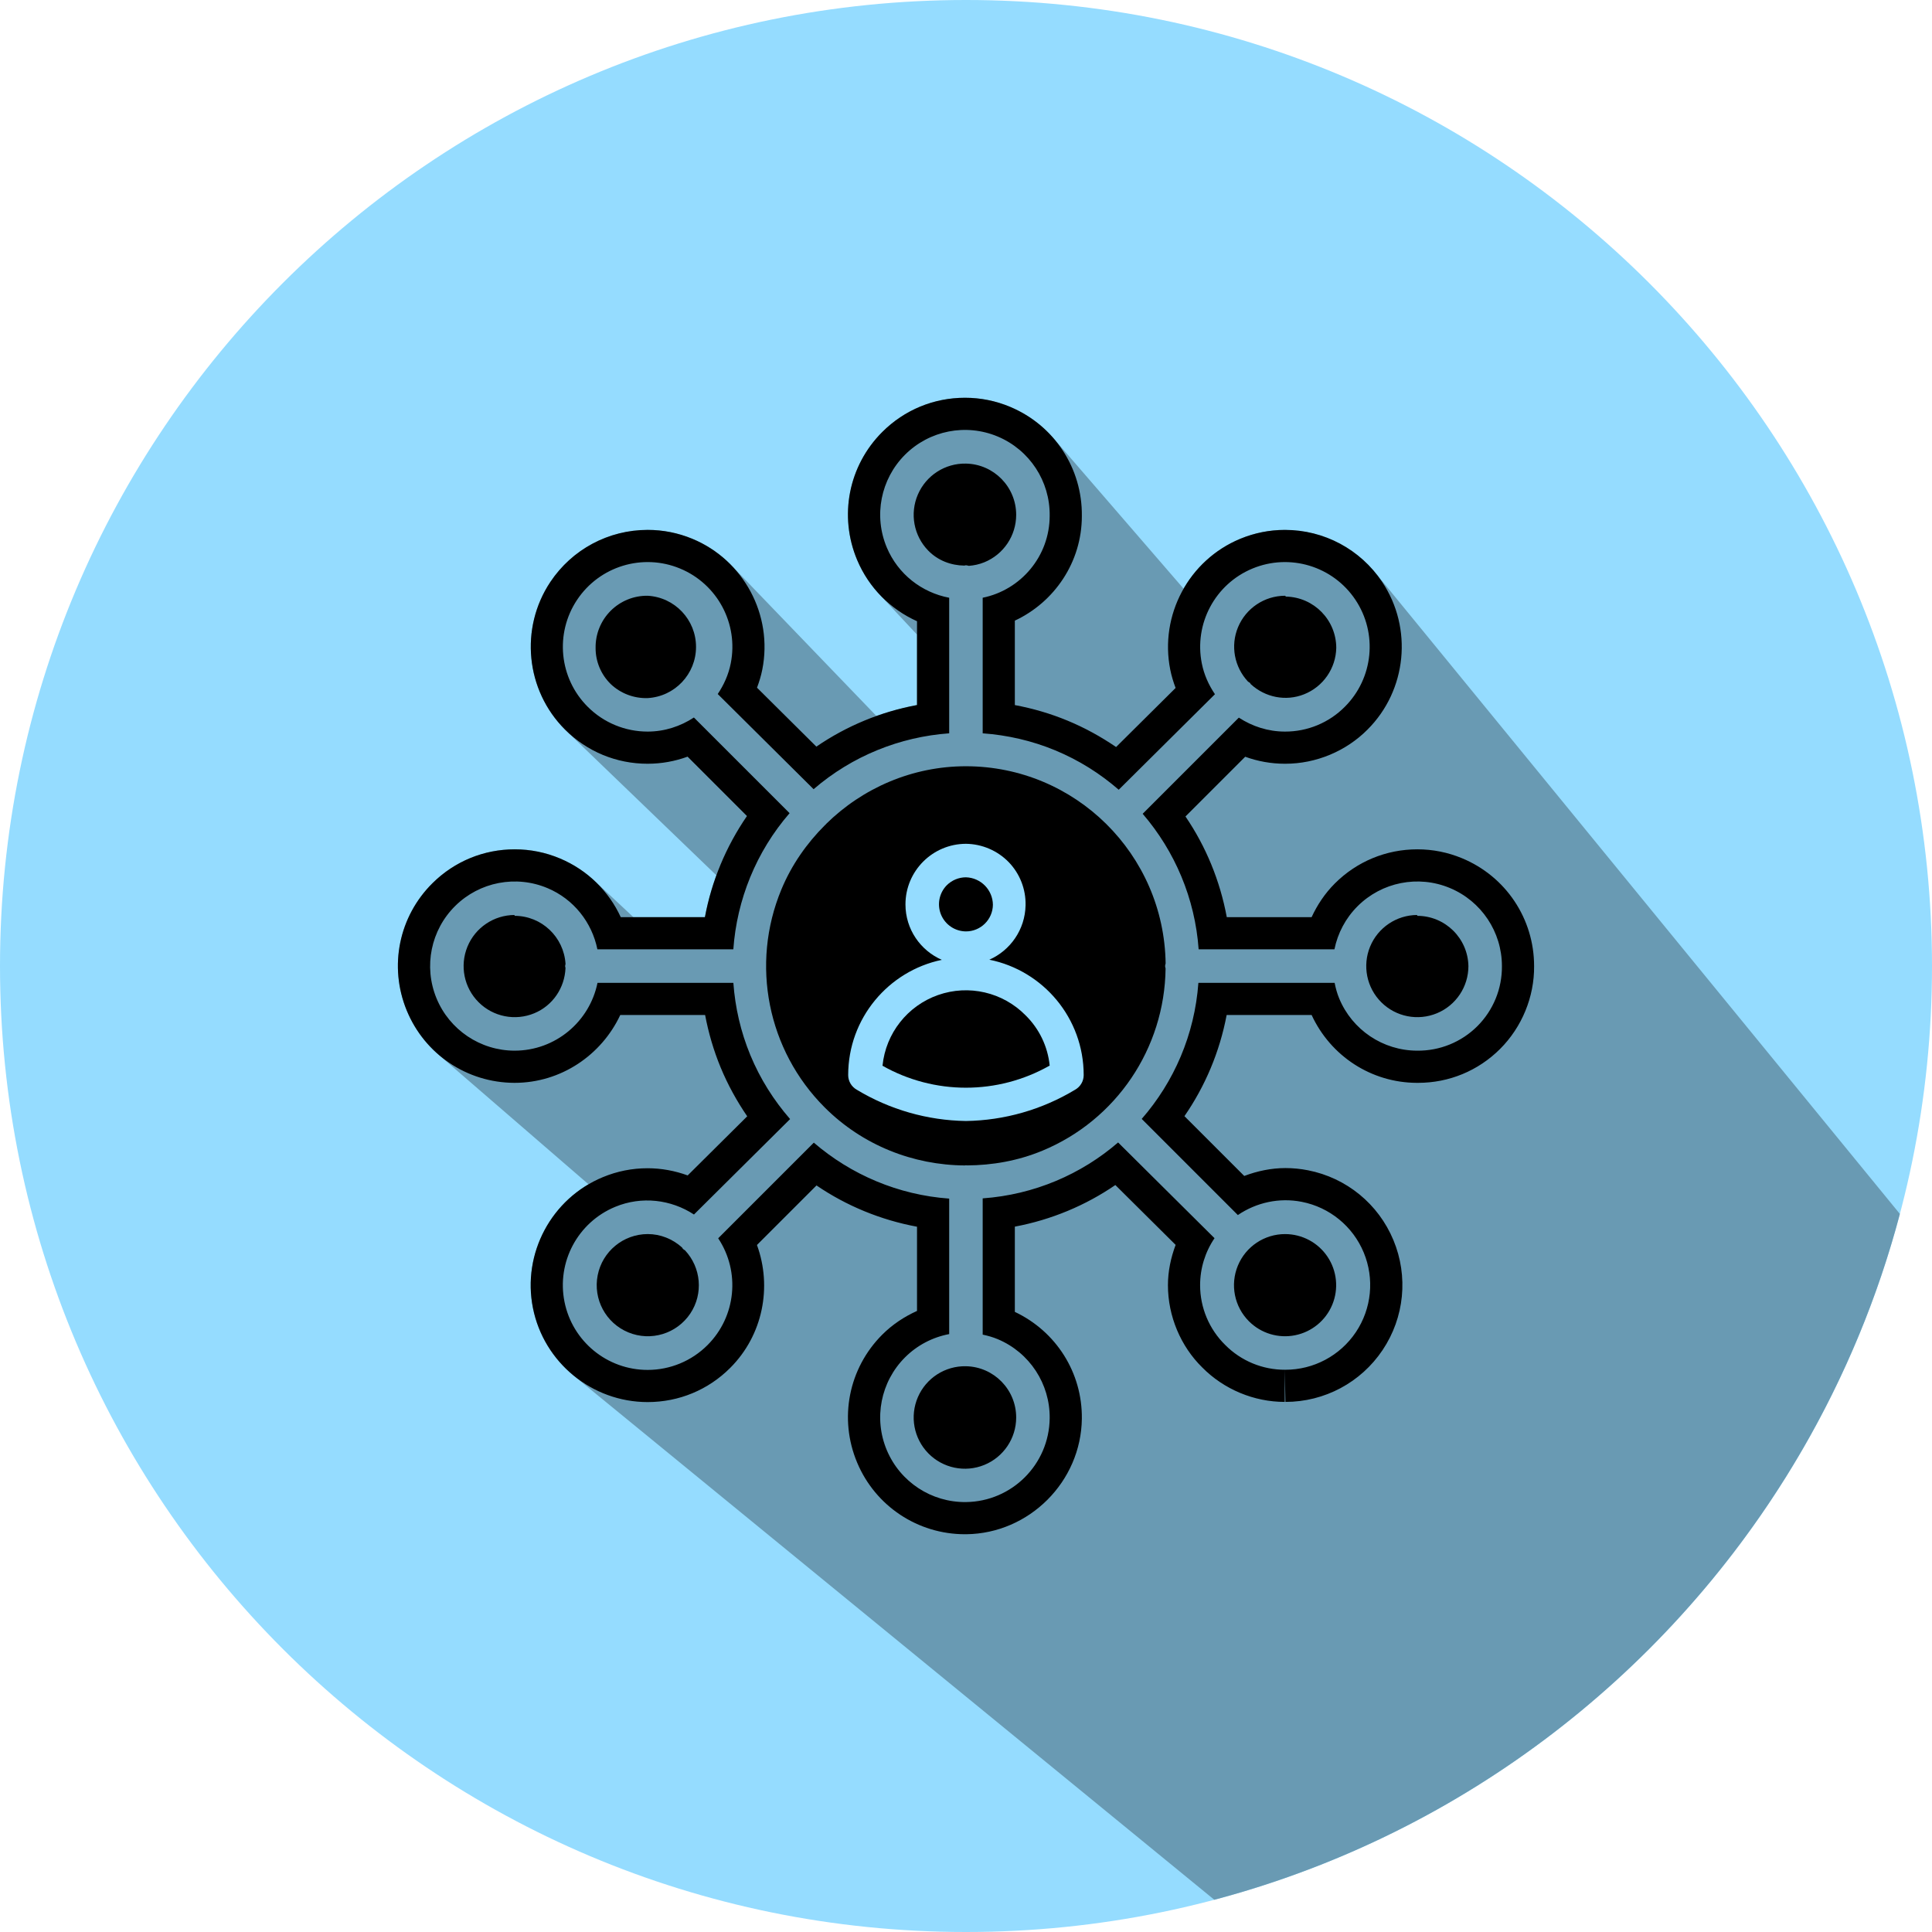 <?xml version="1.0" encoding="UTF-8"?><svg xmlns="http://www.w3.org/2000/svg" xmlns:xlink="http://www.w3.org/1999/xlink" height="850.0" preserveAspectRatio="xMidYMid meet" version="1.0" viewBox="0.0 0.0 850.0 850.0" width="850.0" zoomAndPan="magnify"><defs><clipPath id="a"><path d="M 175 175 L 836 175 L 836 836 L 175 836 Z M 175 175"/></clipPath><clipPath id="b"><path d="M 850 425 C 850 659.723 659.723 850 425 850 C 190.277 850 0 659.723 0 425 C 0 190.277 190.277 0 425 0 C 659.723 0 850 190.277 850 425"/></clipPath></defs><g><g id="change1_1"><path d="M 850 425 C 850 659.723 659.723 850 425 850 C 190.277 850 0 659.723 0 425 C 0 190.277 190.277 0 425 0 C 659.723 0 850 190.277 850 425" fill="#95dcff"/></g><g clip-path="url(#a)"><g clip-path="url(#b)" id="change2_1"><path d="M 534.25 835.828 L 252.367 605.199 L 252.344 605.18 C 251.727 604.672 251.121 604.148 250.527 603.613 C 250.344 603.453 250.172 603.281 249.992 603.117 C 249.578 602.734 249.172 602.352 248.773 601.961 L 248.531 601.727 C 248.32 601.52 248.121 601.301 247.914 601.09 C 247.746 600.914 247.578 600.746 247.414 600.57 C 247.051 600.184 246.695 599.789 246.344 599.391 C 246.246 599.281 246.145 599.176 246.051 599.062 C 245.605 598.551 245.172 598.031 244.746 597.504 C 244.637 597.359 244.527 597.219 244.418 597.074 C 244.109 596.684 243.801 596.285 243.504 595.883 C 243.359 595.684 243.215 595.48 243.07 595.281 C 242.816 594.926 242.566 594.566 242.316 594.203 C 242.172 593.984 242.023 593.77 241.883 593.547 C 241.645 593.188 241.414 592.824 241.188 592.461 C 241.047 592.238 240.91 592.016 240.777 591.789 C 240.543 591.402 240.316 591.008 240.094 590.609 C 239.98 590.406 239.859 590.207 239.75 590.004 C 239.465 589.48 239.188 588.953 238.922 588.422 L 238.793 588.176 C 238.488 587.559 238.195 586.934 237.914 586.305 C 237.832 586.117 237.758 585.926 237.676 585.738 C 237.48 585.289 237.289 584.84 237.109 584.387 C 237.016 584.145 236.926 583.902 236.832 583.66 C 236.676 583.246 236.52 582.832 236.375 582.41 C 236.285 582.156 236.195 581.902 236.113 581.645 C 235.973 581.227 235.84 580.805 235.711 580.379 C 235.633 580.125 235.555 579.871 235.48 579.613 C 235.348 579.152 235.227 578.691 235.105 578.223 C 235.051 578.004 234.988 577.785 234.934 577.562 C 234.766 576.875 234.609 576.184 234.473 575.48 C 234.336 574.797 234.215 574.113 234.109 573.43 C 234.074 573.219 234.047 573.004 234.016 572.793 C 233.945 572.312 233.883 571.828 233.824 571.348 C 233.801 571.113 233.773 570.879 233.746 570.645 C 233.699 570.152 233.656 569.66 233.621 569.168 C 233.605 568.973 233.59 568.773 233.574 568.578 C 233.535 567.898 233.504 567.219 233.488 566.543 C 233.488 566.449 233.488 566.355 233.488 566.262 C 233.48 565.676 233.48 565.09 233.488 564.508 C 233.496 564.285 233.504 564.066 233.512 563.848 C 233.523 563.379 233.547 562.91 233.574 562.441 C 233.586 562.215 233.602 561.988 233.617 561.762 C 233.652 561.258 233.699 560.754 233.75 560.25 C 233.766 560.082 233.781 559.91 233.801 559.742 C 233.875 559.078 233.961 558.418 234.062 557.758 C 234.086 557.613 234.109 557.473 234.133 557.328 C 234.219 556.809 234.309 556.293 234.406 555.777 C 234.449 555.559 234.492 555.34 234.539 555.121 C 234.633 554.672 234.73 554.219 234.836 553.77 C 234.887 553.555 234.938 553.34 234.988 553.125 C 235.117 552.609 235.254 552.102 235.398 551.594 C 235.434 551.461 235.469 551.324 235.508 551.191 C 235.691 550.559 235.887 549.93 236.094 549.301 C 236.148 549.137 236.211 548.973 236.266 548.809 C 236.426 548.34 236.59 547.875 236.766 547.414 C 236.844 547.203 236.926 546.996 237.004 546.785 C 237.172 546.355 237.348 545.93 237.527 545.504 C 237.609 545.309 237.691 545.109 237.773 544.914 C 238.008 544.383 238.246 543.855 238.496 543.336 L 238.602 543.109 C 238.887 542.516 239.188 541.926 239.496 541.344 C 239.586 541.176 239.68 541.008 239.77 540.84 C 240 540.422 240.23 540.004 240.469 539.594 C 240.586 539.398 240.699 539.203 240.816 539.008 C 241.055 538.605 241.301 538.211 241.551 537.816 C 241.66 537.645 241.77 537.473 241.879 537.301 C 242.238 536.746 242.609 536.199 242.992 535.66 L 243.02 535.621 C 243.391 535.098 243.777 534.578 244.172 534.062 C 244.297 533.898 244.426 533.738 244.555 533.578 C 244.844 533.211 245.137 532.848 245.434 532.488 C 245.578 532.312 245.727 532.141 245.871 531.969 C 246.188 531.602 246.504 531.238 246.828 530.883 C 246.953 530.742 247.078 530.602 247.207 530.461 C 247.656 529.977 248.113 529.492 248.586 529.023 L 248.805 528.812 C 249.207 528.414 249.617 528.02 250.031 527.633 C 250.191 527.488 250.352 527.344 250.512 527.199 C 250.859 526.887 251.211 526.578 251.566 526.273 C 251.738 526.129 251.91 525.98 252.082 525.836 C 252.191 525.746 252.297 525.648 252.41 525.559 C 252.641 525.371 252.879 525.191 253.113 525.008 C 253.324 524.84 253.535 524.668 253.754 524.504 C 254.133 524.215 254.516 523.938 254.902 523.66 C 255.086 523.523 255.266 523.391 255.453 523.258 C 256.57 522.477 257.727 521.73 258.914 521.035 L 192.867 463.941 L 192.625 463.719 C 192.02 463.188 191.426 462.645 190.848 462.09 L 190.625 461.879 C 190.004 461.273 189.398 460.645 188.805 460.004 C 188.672 459.859 188.539 459.719 188.406 459.57 C 187.816 458.922 187.238 458.258 186.684 457.574 L 186.555 457.414 C 186.031 456.766 185.523 456.102 185.031 455.426 C 184.922 455.273 184.809 455.121 184.699 454.969 C 184.191 454.258 183.699 453.535 183.227 452.797 C 183.141 452.656 183.055 452.52 182.969 452.383 C 182.543 451.699 182.129 451.008 181.73 450.301 C 181.664 450.18 181.594 450.059 181.523 449.938 C 181.094 449.16 180.688 448.367 180.297 447.562 C 180.211 447.387 180.125 447.203 180.039 447.023 C 179.648 446.195 179.27 445.355 178.918 444.504 C 170.996 425.164 175.48 403.176 190.348 388.496 C 190.941 387.906 191.551 387.336 192.168 386.781 C 192.379 386.594 192.594 386.418 192.805 386.234 C 193.199 385.891 193.594 385.543 193.996 385.211 L 194.062 385.16 C 194.219 385.035 194.379 384.914 194.535 384.789 C 194.996 384.422 195.465 384.059 195.938 383.707 C 196.172 383.531 196.41 383.367 196.645 383.199 C 197.051 382.91 197.461 382.621 197.875 382.344 C 198.137 382.164 198.398 381.996 198.664 381.824 C 199.066 381.566 199.465 381.312 199.871 381.066 C 200.148 380.902 200.422 380.738 200.699 380.578 C 201.105 380.34 201.52 380.109 201.934 379.883 C 202.211 379.73 202.488 379.582 202.77 379.438 C 203.203 379.211 203.641 378.996 204.078 378.781 C 204.344 378.652 204.609 378.52 204.879 378.395 C 205.379 378.164 205.883 377.945 206.391 377.73 C 206.602 377.641 206.812 377.547 207.023 377.461 C 207.746 377.164 208.477 376.883 209.211 376.621 C 209.332 376.578 209.457 376.543 209.578 376.5 C 210.195 376.285 210.812 376.082 211.438 375.895 C 211.699 375.812 211.965 375.742 212.227 375.664 C 212.719 375.527 213.207 375.391 213.699 375.262 C 214 375.188 214.305 375.117 214.605 375.047 C 215.07 374.938 215.535 374.832 216.008 374.734 C 216.32 374.672 216.637 374.609 216.949 374.551 C 217.418 374.465 217.887 374.383 218.355 374.309 C 218.672 374.262 218.984 374.211 219.305 374.168 C 219.785 374.102 220.273 374.043 220.758 373.988 C 221.062 373.957 221.367 373.922 221.672 373.895 C 222.203 373.844 222.738 373.809 223.277 373.777 C 223.535 373.762 223.797 373.738 224.055 373.727 C 224.852 373.688 225.652 373.668 226.457 373.668 C 233.371 373.668 240.109 375.035 246.48 377.734 C 247.215 378.047 247.938 378.375 248.648 378.715 C 248.887 378.828 249.113 378.949 249.348 379.066 C 249.82 379.301 250.293 379.535 250.754 379.781 C 251.031 379.93 251.301 380.09 251.574 380.242 C 251.984 380.473 252.395 380.699 252.797 380.938 C 253.082 381.109 253.363 381.289 253.645 381.465 C 254.023 381.699 254.402 381.934 254.773 382.18 C 255.059 382.367 255.34 382.562 255.617 382.754 C 255.977 383 256.332 383.246 256.684 383.5 C 256.965 383.703 257.234 383.91 257.512 384.121 C 257.852 384.379 258.191 384.637 258.523 384.902 C 258.797 385.117 259.062 385.34 259.328 385.559 C 259.652 385.828 259.973 386.102 260.289 386.379 C 260.555 386.605 260.812 386.84 261.07 387.074 C 261.238 387.227 261.41 387.371 261.574 387.527 L 278.676 403.512 L 310.129 403.512 C 310.387 402.117 310.684 400.73 310.992 399.348 C 311.062 399.039 311.133 398.738 311.203 398.434 C 311.52 397.078 311.855 395.73 312.219 394.391 C 312.277 394.184 312.34 393.977 312.398 393.766 C 312.734 392.551 313.098 391.336 313.477 390.129 C 313.555 389.879 313.629 389.625 313.711 389.371 C 314.137 388.055 314.586 386.742 315.055 385.438 C 315.098 385.328 315.129 385.215 315.172 385.102 L 249.285 321.672 C 249.043 321.438 248.801 321.199 248.562 320.961 C 231.27 303.691 228.566 276.379 242.137 256.027 C 242.801 255.031 243.508 254.066 244.234 253.125 C 244.469 252.824 244.715 252.535 244.953 252.238 C 245.465 251.605 245.98 250.984 246.52 250.379 C 246.809 250.055 247.105 249.734 247.402 249.418 C 247.926 248.859 248.461 248.312 249.004 247.781 C 249.312 247.48 249.621 247.18 249.938 246.887 C 250.531 246.332 251.145 245.797 251.766 245.273 C 251.977 245.098 252.172 244.902 252.383 244.727 C 252.477 244.652 252.57 244.582 252.664 244.508 C 252.836 244.371 253.012 244.238 253.188 244.102 C 253.777 243.637 254.379 243.188 254.988 242.75 C 255.176 242.613 255.363 242.477 255.551 242.344 C 256.309 241.816 257.078 241.309 257.863 240.82 C 257.992 240.742 258.125 240.668 258.254 240.59 C 258.93 240.18 259.617 239.785 260.312 239.406 C 260.531 239.285 260.754 239.168 260.977 239.051 C 261.777 238.629 262.586 238.223 263.406 237.844 L 263.477 237.812 C 264.32 237.426 265.176 237.066 266.039 236.727 C 266.273 236.637 266.508 236.547 266.746 236.457 C 267.469 236.184 268.199 235.926 268.938 235.684 C 269.105 235.633 269.27 235.57 269.434 235.52 C 270.312 235.242 271.203 234.988 272.102 234.762 C 272.32 234.703 272.547 234.652 272.766 234.598 C 273.496 234.422 274.23 234.262 274.973 234.113 C 275.199 234.07 275.43 234.023 275.656 233.98 C 276.574 233.812 277.496 233.664 278.426 233.547 C 278.59 233.527 278.758 233.516 278.922 233.496 C 279.711 233.402 280.508 233.328 281.305 233.273 C 281.562 233.254 281.82 233.238 282.078 233.223 C 283.027 233.172 283.984 233.133 284.945 233.133 C 291.707 233.133 298.312 234.449 304.582 237.039 C 305.359 237.359 306.125 237.703 306.879 238.062 C 307.125 238.176 307.363 238.301 307.605 238.418 C 308.113 238.672 308.617 238.922 309.113 239.188 C 309.391 239.336 309.66 239.488 309.934 239.637 C 310.395 239.895 310.848 240.156 311.297 240.426 C 311.566 240.586 311.836 240.746 312.102 240.914 C 312.559 241.199 313.008 241.492 313.449 241.789 C 313.691 241.949 313.934 242.105 314.168 242.27 C 314.688 242.629 315.195 243 315.699 243.379 C 315.848 243.488 316 243.594 316.148 243.707 C 316.793 244.199 317.422 244.707 318.039 245.23 C 318.199 245.367 318.355 245.508 318.516 245.648 C 318.969 246.039 319.418 246.434 319.855 246.844 C 320.066 247.039 320.277 247.246 320.488 247.445 C 320.863 247.809 321.234 248.172 321.594 248.543 C 321.699 248.648 321.809 248.746 321.906 248.852 L 385.574 315 L 385.723 314.949 C 386.996 314.5 388.273 314.074 389.562 313.664 C 389.867 313.57 390.172 313.477 390.477 313.383 C 391.684 313.012 392.898 312.656 394.117 312.32 C 394.238 312.289 394.355 312.254 394.477 312.223 C 395.789 311.867 397.113 311.547 398.441 311.238 C 398.762 311.164 399.078 311.094 399.398 311.02 C 400.742 310.723 402.094 310.438 403.449 310.188 L 403.449 279.195 L 386.906 261.5 C 386.781 261.371 386.668 261.23 386.547 261.102 C 386.312 260.844 386.086 260.59 385.855 260.328 C 385.574 260.008 385.293 259.68 385.016 259.348 C 384.793 259.082 384.574 258.816 384.359 258.547 C 384.09 258.207 383.824 257.863 383.562 257.52 C 383.352 257.246 383.145 256.969 382.941 256.691 C 382.68 256.336 382.43 255.977 382.18 255.613 C 381.984 255.332 381.789 255.051 381.602 254.766 C 381.355 254.391 381.113 254.008 380.875 253.621 C 380.699 253.34 380.52 253.062 380.352 252.773 C 380.109 252.367 379.875 251.953 379.645 251.535 C 379.488 251.262 379.332 250.992 379.184 250.715 C 378.934 250.25 378.699 249.773 378.465 249.301 C 378.348 249.062 378.223 248.832 378.109 248.594 C 377.766 247.871 377.438 247.145 377.125 246.406 C 368.973 227.031 373.301 204.918 388.156 190.066 C 388.77 189.453 389.398 188.859 390.039 188.277 C 390.258 188.078 390.484 187.895 390.707 187.699 C 391.133 187.328 391.559 186.949 391.992 186.594 L 392.039 186.555 C 392.641 186.062 393.25 185.59 393.871 185.129 C 394.047 184.996 394.227 184.875 394.402 184.746 C 394.871 184.406 395.34 184.07 395.812 183.75 C 396.055 183.586 396.305 183.434 396.547 183.273 C 396.969 183 397.391 182.73 397.816 182.469 C 398.086 182.305 398.355 182.148 398.625 181.988 C 399.039 181.746 399.461 181.508 399.883 181.277 C 400.16 181.125 400.438 180.977 400.719 180.828 C 401.148 180.602 401.578 180.387 402.016 180.176 C 402.289 180.039 402.566 179.902 402.844 179.773 C 403.312 179.555 403.789 179.352 404.262 179.145 C 404.512 179.039 404.754 178.93 405.004 178.828 C 405.633 178.566 406.27 178.324 406.91 178.094 C 407.008 178.059 407.105 178.016 407.203 177.98 C 407.941 177.719 408.688 177.473 409.441 177.242 C 409.668 177.172 409.902 177.113 410.129 177.047 C 410.656 176.895 411.184 176.742 411.719 176.609 C 412.008 176.535 412.301 176.469 412.59 176.398 C 413.07 176.285 413.551 176.176 414.031 176.074 C 414.344 176.012 414.656 175.953 414.973 175.895 C 415.445 175.805 415.918 175.723 416.395 175.648 C 416.711 175.598 417.027 175.551 417.344 175.504 C 417.832 175.438 418.32 175.379 418.812 175.324 C 419.117 175.289 419.426 175.254 419.73 175.227 C 420.266 175.18 420.805 175.141 421.344 175.109 C 421.605 175.094 421.867 175.07 422.133 175.059 C 422.934 175.023 423.738 175 424.547 175 C 425.406 175 426.266 175.02 427.121 175.062 C 429.684 175.191 432.219 175.508 434.719 176.012 C 438.051 176.684 441.32 177.691 444.5 179.031 C 445.332 179.383 446.148 179.762 446.953 180.148 C 447.145 180.242 447.332 180.332 447.516 180.426 C 448.309 180.82 449.09 181.227 449.852 181.656 L 450.109 181.805 C 450.805 182.203 451.492 182.621 452.168 183.051 C 452.332 183.152 452.5 183.258 452.664 183.363 C 453.387 183.836 454.098 184.32 454.793 184.824 C 454.918 184.914 455.035 185.008 455.16 185.098 C 455.773 185.551 456.375 186.016 456.965 186.492 C 457.098 186.602 457.238 186.711 457.371 186.82 C 458.027 187.363 458.672 187.922 459.297 188.492 C 459.43 188.617 459.559 188.738 459.691 188.863 C 460.246 189.383 460.793 189.91 461.32 190.449 C 461.418 190.551 461.52 190.645 461.613 190.746 C 462.203 191.355 462.773 191.98 463.332 192.621 L 463.5 192.805 L 520.73 258.992 L 520.879 258.75 C 521.098 258.367 521.332 257.992 521.562 257.617 C 521.727 257.352 521.887 257.082 522.055 256.82 C 522.309 256.426 522.57 256.039 522.832 255.652 C 522.996 255.414 523.152 255.176 523.316 254.938 C 523.629 254.496 523.953 254.059 524.281 253.625 C 524.41 253.457 524.527 253.285 524.656 253.117 C 525.117 252.52 525.594 251.93 526.082 251.355 C 526.184 251.23 526.297 251.113 526.402 250.988 C 526.789 250.539 527.18 250.09 527.586 249.652 C 527.773 249.449 527.969 249.254 528.16 249.055 C 528.492 248.703 528.824 248.355 529.168 248.016 C 529.387 247.797 529.613 247.586 529.836 247.371 C 530.164 247.059 530.488 246.746 530.824 246.441 C 531.066 246.227 531.312 246.012 531.559 245.797 C 531.887 245.512 532.219 245.223 532.555 244.945 L 532.82 244.719 C 533.074 244.512 533.336 244.312 533.594 244.109 C 533.766 243.973 533.934 243.836 534.105 243.703 C 534.648 243.289 535.199 242.883 535.758 242.484 L 535.777 242.477 C 536.332 242.086 536.898 241.707 537.473 241.336 C 537.656 241.215 537.848 241.102 538.035 240.984 C 538.434 240.734 538.84 240.484 539.246 240.246 C 539.469 240.113 539.691 239.988 539.914 239.859 C 540.305 239.641 540.703 239.422 541.102 239.207 C 541.328 239.086 541.555 238.965 541.781 238.848 C 542.211 238.629 542.641 238.414 543.078 238.207 C 543.277 238.109 543.477 238.012 543.684 237.914 C 544.32 237.621 544.965 237.336 545.621 237.062 C 551.902 234.461 558.527 233.137 565.309 233.137 C 566.293 233.137 567.27 233.176 568.246 233.23 C 568.555 233.246 568.855 233.273 569.164 233.297 C 569.844 233.348 570.52 233.41 571.191 233.484 C 571.531 233.523 571.867 233.566 572.207 233.613 C 572.875 233.703 573.539 233.809 574.203 233.926 C 574.504 233.977 574.801 234.023 575.102 234.082 C 576.02 234.258 576.938 234.457 577.84 234.684 L 577.918 234.699 C 578.848 234.934 579.77 235.203 580.684 235.488 C 580.965 235.574 581.242 235.676 581.523 235.766 C 582.164 235.977 582.797 236.199 583.422 236.434 C 583.734 236.555 584.047 236.672 584.355 236.797 C 584.973 237.043 585.586 237.305 586.195 237.57 C 586.469 237.695 586.746 237.812 587.02 237.938 C 587.844 238.324 588.66 238.727 589.461 239.152 L 589.578 239.211 C 590.418 239.66 591.242 240.137 592.059 240.633 C 592.305 240.785 592.551 240.945 592.797 241.102 C 593.363 241.461 593.926 241.828 594.48 242.211 C 594.754 242.398 595.027 242.594 595.297 242.785 C 595.836 243.176 596.367 243.574 596.891 243.984 C 597.133 244.172 597.375 244.352 597.609 244.547 C 598.309 245.105 598.992 245.688 599.66 246.285 L 599.801 246.41 C 600.434 246.98 601.051 247.566 601.652 248.172 L 601.879 248.406 C 602.09 248.621 602.293 248.84 602.5 249.059 C 602.965 249.547 603.426 250.047 603.875 250.559 C 604.105 250.816 604.328 251.078 604.551 251.344 C 604.734 251.555 604.922 251.762 605.098 251.977 L 835.871 534.078 C 796.949 681.086 681.238 796.848 534.25 835.828 M 359.227 521.047 C 359.32 521.047 359.422 521.074 359.508 521.133 C 372.77 530.164 387.586 536.246 403.543 539.215 C 403.777 539.258 403.949 539.465 403.949 539.707 L 403.949 576.754 C 403.949 576.949 403.836 577.129 403.656 577.207 C 397.84 579.832 392.742 583.309 388.504 587.547 C 373.797 602.262 369.512 624.156 377.586 643.324 C 385.555 662.266 403.984 674.5 424.539 674.5 L 425.137 674.5 C 452.562 674.168 475.141 651.586 475.469 624.156 C 475.699 604.078 464.512 586.25 446.273 577.625 C 446.098 577.543 445.988 577.367 445.988 577.172 L 445.988 539.672 C 445.988 539.434 446.16 539.227 446.395 539.184 C 462.32 536.188 477.133 530.055 490.426 520.953 C 490.512 520.895 490.609 520.867 490.707 520.867 C 490.836 520.867 490.961 520.914 491.059 521.012 L 517.578 547.344 C 517.715 547.48 517.762 547.688 517.695 547.871 C 515.473 553.832 514.344 559.734 514.344 565.422 C 514.344 578.902 519.812 591.992 529.355 601.332 C 538.648 610.715 551.516 616.145 564.727 616.281 L 564.727 603.129 C 555.004 602.996 545.539 598.984 538.699 592.086 C 531.578 585.102 527.496 575.383 527.496 565.418 C 527.496 558.059 529.637 550.941 533.695 544.816 L 491.891 503.312 C 475.184 517.602 454.785 526.023 432.84 527.695 L 432.84 586.773 C 435.289 587.316 437.316 587.945 439.199 588.738 C 453.426 594.727 462.496 608.57 462.316 624.004 C 462.074 644.355 445.324 661.105 424.977 661.348 L 424.527 661.352 C 409.293 661.352 395.621 652.273 389.703 638.227 C 383.715 624 386.898 607.758 397.812 596.844 C 403.09 591.562 409.754 588.004 417.102 586.527 L 417.102 527.801 C 395.238 526.133 374.852 517.703 358.074 503.398 L 316.613 544.859 C 326.273 559.762 324.203 579.586 311.621 592.152 C 304.5 599.273 295.031 603.199 284.914 603.207 C 266.957 603.207 251.371 590.426 247.859 572.816 C 244.336 555.188 253.836 537.395 270.441 530.508 C 275.004 528.617 279.812 527.656 284.73 527.656 C 291.992 527.656 299.078 529.746 305.246 533.699 L 346.926 492.316 C 339.648 483.891 333.844 474.508 329.664 464.422 C 325.539 454.457 323.023 443.855 322.18 432.902 L 263.281 432.902 C 259.57 450.223 244.113 462.75 226.371 462.75 C 211.031 462.719 197.363 453.523 191.547 439.328 C 185.734 425.129 189.027 408.984 199.938 398.207 C 207.043 391.188 216.461 387.32 226.453 387.32 C 231.531 387.32 236.477 388.324 241.156 390.309 C 252.426 395.078 260.652 405.098 263.234 417.164 L 322.168 417.164 C 323.828 395.352 332.527 374.301 346.703 357.789 L 305.223 316.309 C 299.051 320.27 292.051 322.359 284.898 322.367 C 274.82 322.367 265.344 318.441 258.223 311.312 C 245.512 298.613 243.523 278.551 253.492 263.605 C 260.52 253.074 272.277 246.785 284.941 246.785 C 289.902 246.785 294.758 247.754 299.363 249.656 C 315.973 256.523 325.488 274.297 321.992 291.926 C 321.074 296.57 319.195 301.062 316.418 305.273 L 357.973 346.535 C 374.66 332.27 395.086 323.852 417.102 322.164 L 417.102 263.398 C 404.773 260.922 394.555 252.613 389.703 241.102 C 383.715 226.875 386.898 210.633 397.812 199.719 C 404.949 192.578 414.441 188.648 424.543 188.648 C 429.602 188.648 434.531 189.645 439.199 191.613 C 453.426 197.602 462.496 211.445 462.316 226.879 C 462.316 244.43 449.945 259.719 432.84 263.387 L 432.84 322.164 C 443.844 323.004 454.492 325.531 464.496 329.684 C 474.496 333.828 483.805 339.578 492.168 346.773 L 533.879 305.363 C 531.078 301.141 529.184 296.637 528.254 291.977 C 524.734 274.348 534.234 256.559 550.84 249.672 C 555.461 247.758 560.324 246.789 565.301 246.789 C 577.957 246.789 589.707 253.066 596.734 263.59 C 606.719 278.535 604.734 298.605 592.02 311.309 C 585.055 318.336 575.387 322.367 565.492 322.367 L 565.312 322.367 C 558.242 322.367 551.266 320.293 545.102 316.367 L 503.414 358.062 C 517.738 374.859 526.168 395.273 527.816 417.164 L 586.691 417.164 C 588.219 410.008 591.754 403.508 596.93 398.34 C 604.051 391.234 613.512 387.32 623.578 387.32 C 628.555 387.32 633.414 388.289 638.02 390.199 C 652.152 396.055 661.285 409.73 661.285 425.027 C 661.383 435.012 657.387 444.785 650.324 451.84 C 643.27 458.879 633.898 462.754 623.934 462.754 L 623.496 462.75 C 608.199 462.719 594.543 453.559 588.703 439.414 C 587.914 437.5 587.297 435.422 586.77 432.902 L 527.707 432.902 C 526.008 454.988 517.469 475.488 502.992 492.25 L 544.668 533.93 C 550.934 529.766 558.172 527.562 565.633 527.562 C 568.035 527.562 570.449 527.801 572.809 528.262 C 585.246 530.695 595.578 539.141 600.441 550.848 C 605.301 562.562 603.996 575.844 596.941 586.371 C 589.945 596.812 578.293 603.066 565.734 603.133 L 566.027 616.281 C 582.867 616.121 598.48 607.699 607.871 593.684 C 617.379 579.488 619.141 561.594 612.586 545.805 C 606.035 530.016 592.113 518.637 575.344 515.359 C 572.133 514.723 568.832 514.402 565.539 514.402 C 559.672 514.402 553.633 515.559 547.59 517.84 L 547.414 517.871 C 547.285 517.871 547.156 517.82 547.059 517.727 L 520.754 491.422 C 520.582 491.25 520.559 490.984 520.695 490.781 C 529.938 477.398 536.156 462.488 539.184 446.465 C 539.227 446.227 539.434 446.055 539.676 446.055 L 577.059 446.055 C 577.254 446.055 577.43 446.168 577.512 446.348 C 585.797 464.25 603.789 475.852 623.34 475.906 L 623.91 475.906 C 637.391 475.906 650.066 470.668 659.609 461.156 C 669.164 451.617 674.57 438.453 674.441 425.035 C 674.441 404.398 662.121 385.957 643.047 378.051 C 636.836 375.473 630.289 374.168 623.578 374.168 C 610.008 374.168 597.246 379.445 587.645 389.031 C 583.535 393.129 580.125 398.07 577.504 403.723 C 577.422 403.898 577.246 404.012 577.051 404.012 L 539.734 404.012 C 539.492 404.012 539.285 403.84 539.242 403.605 C 536.281 387.625 530.191 372.785 521.148 359.496 C 521.012 359.297 521.035 359.031 521.207 358.859 L 547.484 332.586 C 547.582 332.488 547.707 332.438 547.84 332.438 L 548.008 332.469 C 553.574 334.488 559.391 335.516 565.297 335.516 L 565.492 335.516 C 578.867 335.516 591.922 330.082 601.316 320.613 C 618.457 303.488 621.129 276.434 607.668 256.285 C 598.199 242.105 582.363 233.637 565.309 233.637 C 558.598 233.637 552.039 234.945 545.812 237.523 C 523.422 246.805 510.613 270.785 515.355 294.551 C 515.863 297.082 516.625 299.68 517.688 302.496 C 517.754 302.68 517.711 302.887 517.57 303.027 L 491.383 329.02 C 491.289 329.117 491.16 329.164 491.031 329.164 C 490.934 329.164 490.836 329.137 490.75 329.078 C 483.977 324.449 476.844 320.566 469.539 317.539 C 462.23 314.508 454.445 312.203 446.395 310.695 C 446.16 310.648 445.988 310.441 445.988 310.203 L 445.988 273.055 C 445.988 272.859 446.102 272.684 446.277 272.602 C 464.012 264.312 475.469 246.43 475.469 227.035 C 475.707 206.227 463.473 187.566 444.305 179.492 C 438.012 176.844 431.367 175.5 424.547 175.5 C 410.93 175.5 398.133 180.801 388.512 190.422 C 373.801 205.129 369.512 227.023 377.586 246.211 C 382.59 258.09 391.848 267.555 403.656 272.855 C 403.836 272.938 403.949 273.117 403.949 273.312 L 403.949 310.188 C 403.949 310.426 403.777 310.633 403.543 310.68 C 387.625 313.629 372.789 319.762 359.449 328.898 C 359.363 328.957 359.266 328.984 359.168 328.984 C 359.039 328.984 358.91 328.938 358.816 328.84 L 332.703 302.914 C 332.562 302.773 332.52 302.566 332.586 302.383 C 333.641 299.562 334.395 296.977 334.891 294.48 C 339.605 270.723 326.781 246.758 304.391 237.504 C 298.176 234.934 291.633 233.633 284.945 233.633 C 267.875 233.633 252.027 242.109 242.551 256.305 C 229.113 276.461 231.789 303.504 248.914 320.605 C 258.523 330.219 271.301 335.516 284.965 335.516 C 290.914 335.512 296.758 334.473 302.336 332.43 L 302.508 332.398 C 302.641 332.398 302.77 332.449 302.863 332.547 L 328.984 358.664 C 329.152 358.836 329.18 359.102 329.039 359.301 C 319.789 372.777 313.59 387.684 310.617 403.605 C 310.574 403.844 310.367 404.012 310.129 404.012 L 273.109 404.012 C 272.914 404.012 272.738 403.898 272.656 403.723 C 267.363 392.223 258 383.156 246.285 378.195 C 239.977 375.523 233.305 374.168 226.457 374.168 C 212.98 374.168 200.281 379.383 190.695 388.852 C 175.98 403.387 171.535 425.156 179.379 444.312 C 187.219 463.449 205.652 475.852 226.371 475.906 C 245.945 475.906 264.027 464.301 272.441 446.344 C 272.523 446.168 272.699 446.055 272.895 446.055 L 310.219 446.055 C 310.457 446.055 310.664 446.227 310.707 446.465 C 312.23 454.48 314.52 462.215 317.52 469.453 C 320.574 476.836 324.492 484.035 329.16 490.848 C 329.297 491.047 329.273 491.312 329.102 491.48 L 302.902 517.492 C 302.805 517.586 302.68 517.637 302.551 517.637 L 302.379 517.605 C 296.684 515.527 290.805 514.477 284.906 514.477 C 278.18 514.477 271.621 515.785 265.414 518.363 C 243.02 527.633 230.211 551.613 234.961 575.383 C 239.695 599.125 260.707 616.355 284.973 616.355 C 298.559 616.348 311.324 611.059 320.914 601.461 C 334.805 587.586 339.379 566.566 332.562 547.914 C 332.496 547.734 332.539 547.527 332.676 547.391 L 358.871 521.191 C 358.969 521.098 359.098 521.047 359.227 521.047 M 424.516 601.582 C 415.715 601.582 407.773 606.805 404.285 614.891 C 400.723 623.152 402.484 632.645 408.781 639.062 C 412.902 643.27 418.648 645.68 424.539 645.68 C 427.402 645.68 430.203 645.129 432.859 644.043 C 441.195 640.637 446.578 632.625 446.578 623.633 C 446.578 611.711 436.883 601.82 424.961 601.586 L 424.516 601.582 M 284.961 543.438 C 274.512 543.465 265.461 550.922 263.445 561.172 C 261.426 571.426 266.977 581.754 276.637 585.734 C 279.309 586.836 282.121 587.395 285.004 587.395 C 292.375 587.395 299.215 583.73 303.301 577.594 C 308.961 569.09 308.016 557.918 301.066 550.488 C 300.969 550.414 300.863 550.355 300.762 550.293 C 300.566 550.18 300.344 550.051 300.152 549.852 C 299.996 549.695 299.898 549.52 299.82 549.379 L 299.742 549.223 C 295.637 545.492 290.395 543.438 284.961 543.438 M 565.379 543.445 C 556.457 543.445 548.488 548.766 545.078 557 C 541.652 565.258 543.531 574.672 549.863 580.977 C 554.008 585.113 559.52 587.395 565.379 587.395 C 566.824 587.395 568.277 587.25 569.699 586.965 C 576.91 585.52 582.891 580.602 585.691 573.801 C 588.496 567.004 587.73 559.297 583.637 553.188 C 579.559 547.098 572.738 543.453 565.379 543.445 M 424.973 337.617 C 402.059 337.617 380.324 346.594 363.766 362.918 C 363.723 362.992 363.668 363.094 363.574 363.191 C 363.48 363.281 363.387 363.332 363.32 363.359 C 354.922 371.746 348.492 381.242 344.211 391.582 C 330.633 424.367 338.07 461.762 363.16 486.844 C 379.406 503.094 401.188 512.113 424.492 512.246 L 424.586 512.223 C 424.684 512.191 424.812 512.156 424.973 512.156 C 425.113 512.156 425.227 512.188 425.336 512.23 C 437.094 512.184 448.227 510.02 458.422 505.797 C 490.73 492.41 511.879 461.129 512.312 426.176 C 512.293 426.051 512.258 425.93 512.227 425.812 C 512.164 425.586 512.094 425.328 512.094 425.035 C 512.094 424.711 512.172 424.426 512.242 424.176 C 512.277 424.051 512.312 423.922 512.328 423.875 C 512.004 400.777 502.781 379.109 486.352 362.867 C 469.902 346.605 448.105 337.637 424.973 337.617 M 623.02 403.066 C 614.301 403.285 606.574 408.582 603.246 416.676 C 599.855 424.922 601.746 434.312 608.059 440.598 C 612.207 444.73 617.715 447.008 623.574 447.008 C 626.477 447.008 629.312 446.441 632 445.328 C 640.227 441.914 645.543 433.949 645.543 425.043 C 645.312 413.125 635.422 403.426 623.496 403.426 C 623.27 403.426 623.078 403.273 623.02 403.066 M 225.895 403.066 C 217.176 403.285 209.449 408.582 206.125 416.676 C 202.734 424.922 204.621 434.312 210.934 440.598 C 215.082 444.73 220.594 447.008 226.449 447.008 C 229.355 447.008 232.188 446.441 234.875 445.328 C 242.703 442.078 247.973 434.434 248.301 425.922 C 248.289 425.824 248.262 425.734 248.234 425.645 C 248.188 425.469 248.129 425.27 248.129 425.035 C 248.129 424.777 248.191 424.562 248.242 424.371 C 248.273 424.27 248.305 424.172 248.312 424.156 C 247.613 412.531 237.977 403.426 226.375 403.426 C 226.145 403.426 225.953 403.273 225.895 403.066 M 284.656 262.602 C 278.75 262.602 273.195 264.902 269.016 269.078 C 264.82 273.277 262.461 279.086 262.539 285.023 C 262.508 290.84 264.867 296.508 269.02 300.574 C 273.129 304.484 278.527 306.641 284.215 306.641 C 284.457 306.641 284.699 306.637 284.93 306.629 C 296.59 305.965 305.723 296.293 305.723 284.613 C 305.723 272.938 296.59 263.27 284.953 262.605 L 284.656 262.602 M 565.176 262.605 C 556.387 262.707 548.539 267.996 545.148 276.121 C 541.848 284.043 543.539 293.242 549.391 299.5 C 549.484 299.57 549.586 299.621 549.688 299.68 C 549.875 299.781 550.09 299.902 550.281 300.094 C 550.418 300.23 550.504 300.387 550.57 300.508 L 550.629 300.637 C 554.754 304.434 560.07 306.523 565.594 306.527 L 565.598 306.527 C 568.332 306.527 571.008 306.012 573.559 304.996 C 581.793 301.723 587.227 293.879 587.402 285.023 C 587.367 272.934 577.871 263.246 565.781 262.973 C 565.672 262.969 565.559 262.926 565.473 262.855 L 565.176 262.605 M 424.973 248.191 C 425.328 248.191 425.648 248.277 425.93 248.355 C 426.047 248.391 426.164 248.422 426.285 248.445 C 428.621 248.262 430.832 247.746 432.863 246.918 C 441.195 243.52 446.578 235.508 446.578 226.508 C 446.578 214.582 436.883 204.691 424.961 204.461 L 424.516 204.457 C 415.719 204.457 407.777 209.68 404.285 217.766 C 400.723 226.027 402.484 235.52 408.781 241.938 C 412.746 245.988 418.246 248.258 424.207 248.34 L 424.434 248.285 C 424.578 248.242 424.762 248.191 424.973 248.191" fill="#699ab3"/></g></g><g id="change3_1"><path d="M 226.375 402.926 L 226.375 402.559 C 217.289 402.59 209.113 408.086 205.66 416.484 C 202.207 424.887 204.145 434.539 210.582 440.953 C 217.016 447.363 226.676 449.273 235.066 445.789 C 243.191 442.418 248.465 434.602 248.797 425.863 C 248.762 425.578 248.629 425.328 248.629 425.035 C 248.629 424.711 248.773 424.438 248.812 424.129 C 248.098 412.285 238.344 402.926 226.375 402.926"/></g><g id="change3_2"><path d="M 403.828 614.691 C 400.199 623.102 402.012 632.875 408.426 639.414 C 414.836 645.953 424.574 647.969 433.051 644.508 C 441.531 641.039 447.078 632.793 447.078 623.633 C 447.078 611.352 437.254 601.324 424.973 601.086 C 415.812 600.902 407.457 606.281 403.828 614.691"/></g><g id="change3_3"><path d="M 300.508 549.5 C 300.316 549.309 300.242 549.059 300.078 548.852 C 295.938 545.09 290.578 542.934 284.961 542.938 C 274.234 542.965 265.023 550.555 262.953 561.074 C 260.883 571.598 266.531 582.113 276.445 586.195 C 286.355 590.285 297.773 586.797 303.719 577.871 C 309.512 569.164 308.477 557.676 301.371 550.09 C 301.09 549.879 300.754 549.754 300.508 549.5"/></g><g id="change3_4"><path d="M 549.926 300.445 C 550.086 300.605 550.148 300.828 550.289 301.004 C 556.621 306.828 565.688 308.668 573.742 305.461 C 582.148 302.117 587.723 294.059 587.902 285.02 C 587.867 272.754 578.059 262.75 565.793 262.473 L 565.355 262.105 C 556.312 262.133 548.168 267.582 544.688 275.926 C 541.281 284.105 543.059 293.461 549.09 299.898 C 549.359 300.102 549.688 300.203 549.926 300.445"/></g><g id="change3_5"><path d="M 424.973 248.691 C 425.426 248.691 425.824 248.871 426.258 248.949 C 428.555 248.773 430.844 248.281 433.051 247.383 C 441.531 243.922 447.078 235.668 447.078 226.508 C 447.078 214.227 437.254 204.199 424.973 203.961 C 415.812 203.777 407.457 209.16 403.828 217.566 C 400.199 225.977 402.012 235.75 408.426 242.289 C 412.68 246.633 418.414 248.762 424.258 248.836 C 424.504 248.812 424.719 248.691 424.973 248.691"/></g><g id="change3_6"><path d="M 284.961 262.105 C 278.855 262.023 272.98 264.41 268.664 268.727 C 264.352 273.043 261.961 278.918 262.039 285.02 C 262.004 291.008 264.395 296.746 268.672 300.938 C 273.051 305.102 278.918 307.328 284.961 307.129 C 296.895 306.445 306.223 296.566 306.223 284.613 C 306.223 272.66 296.895 262.785 284.961 262.105"/></g><g id="change3_7"><path d="M 412.715 437.77 C 399.242 442.504 389.719 454.594 388.273 468.809 L 388.129 468.809 C 410.973 481.789 438.969 481.789 461.816 468.809 C 460.977 460.426 457.219 452.602 451.207 446.699 C 441.191 436.516 426.195 433.031 412.715 437.77"/></g><g id="change3_8"><path d="M 424.973 409.781 C 431.465 409.781 436.758 404.559 436.836 398.062 C 436.762 391.508 431.527 386.176 424.973 385.977 C 421.828 385.988 418.809 387.23 416.57 389.445 C 413.191 392.855 412.188 397.961 414.016 402.402 C 415.852 406.844 420.168 409.746 424.973 409.781"/></g><g id="change3_9"><path d="M 623.5 402.926 L 623.5 402.559 C 614.414 402.59 606.238 408.086 602.781 416.484 C 599.332 424.887 601.27 434.539 607.707 440.953 C 614.141 447.363 623.797 449.273 632.191 445.789 C 640.582 442.309 646.043 434.117 646.043 425.035 C 645.805 412.754 635.777 402.926 623.5 402.926"/></g><g id="change3_10"><path d="M 569.797 587.453 C 577.156 585.98 583.293 580.93 586.156 573.992 C 589.02 567.051 588.227 559.145 584.055 552.91 C 579.883 546.68 572.883 542.953 565.395 542.945 C 556.305 542.938 548.098 548.406 544.617 556.809 C 541.129 565.223 543.059 574.906 549.508 581.332 C 554.824 586.637 562.434 588.93 569.797 587.453"/></g><g id="change3_11"><path d="M 649.969 451.484 C 642.949 458.488 633.41 462.367 623.5 462.25 C 608.453 462.219 594.906 453.133 589.168 439.227 C 588.246 436.996 587.641 434.711 587.176 432.402 L 527.242 432.402 C 525.586 455.262 516.488 476.004 502.309 492.273 L 544.605 534.574 C 552.758 529.027 562.844 526.816 572.711 528.754 C 584.957 531.148 595.191 539.516 599.977 551.039 C 604.766 562.57 603.469 575.727 596.527 586.094 C 589.582 596.461 577.906 602.672 565.43 602.633 C 555.523 602.688 546.016 598.758 539.047 591.727 C 531.977 584.793 527.996 575.312 527.996 565.418 C 527.996 557.992 530.234 550.805 534.34 544.754 L 491.918 502.633 C 475.684 516.637 455.047 525.602 432.34 527.234 L 432.34 587.18 C 434.594 587.66 436.828 588.281 439.004 589.199 C 452.977 595.082 461.996 608.84 461.816 624 C 461.578 644.25 445.219 660.609 424.973 660.848 C 409.812 661.027 396.055 652.012 390.164 638.031 C 384.281 624.062 387.445 607.918 398.164 597.195 C 403.582 591.777 410.391 588.309 417.602 586.941 L 417.602 527.336 C 395.273 525.73 374.504 516.875 358.047 502.719 L 315.973 544.793 C 325.789 559.582 323.832 579.246 311.266 591.797 C 304.289 598.777 294.828 602.699 284.961 602.707 C 267.164 602.727 251.832 590.168 248.348 572.719 C 244.863 555.27 254.195 537.785 270.637 530.969 C 282.328 526.121 295.242 527.734 305.316 534.336 L 347.609 492.344 C 340.434 484.105 334.457 474.684 330.129 464.23 C 325.855 453.906 323.426 443.164 322.645 432.402 L 262.879 432.402 C 259.414 449.445 244.395 462.25 226.375 462.25 C 211.297 462.219 197.727 453.09 192.012 439.141 C 186.297 425.184 189.562 409.16 200.289 398.562 C 211.016 387.965 227.078 384.887 240.961 390.77 C 252.414 395.617 260.422 405.797 262.828 417.664 L 322.633 417.664 C 324.191 395.879 332.637 374.781 347.383 357.762 L 305.289 315.672 C 299.391 319.539 292.43 321.859 284.961 321.867 C 275.066 321.883 265.566 317.957 258.574 310.957 C 245.988 298.387 244.035 278.68 253.91 263.883 C 263.785 249.086 282.738 243.324 299.172 250.121 C 315.609 256.914 324.965 274.379 321.504 291.828 C 320.516 296.812 318.477 301.328 315.773 305.34 L 357.949 347.215 C 374.918 332.578 395.918 324.195 417.602 322.629 L 417.602 262.984 C 405.492 260.688 395.078 252.566 390.164 240.906 C 384.281 226.938 387.445 210.793 398.164 200.07 C 408.883 189.352 425.031 186.188 439.004 192.074 C 452.977 197.957 461.996 211.715 461.816 226.879 C 461.816 244.703 449.156 259.566 432.34 262.98 L 432.34 322.629 C 443.148 323.406 453.938 325.844 464.305 330.145 C 474.668 334.441 484.012 340.355 492.191 347.453 L 534.527 305.426 C 531.801 301.41 529.742 296.879 528.746 291.879 C 525.262 274.43 534.594 256.949 551.031 250.137 C 567.473 243.32 586.434 249.066 596.32 263.867 C 606.203 278.664 604.25 298.383 591.664 310.957 C 584.711 317.973 575.23 321.902 565.355 321.867 C 557.895 321.875 550.938 319.574 545.035 315.727 L 502.73 358.035 C 516.906 374.512 525.766 395.309 527.352 417.664 L 587.098 417.664 C 588.523 410.621 591.973 403.992 597.281 398.695 C 607.93 388.066 623.934 384.895 637.828 390.66 C 651.727 396.422 660.785 409.992 660.785 425.035 C 660.883 434.949 656.984 444.48 649.969 451.484 Z M 643.238 377.59 C 636.977 374.988 630.359 373.668 623.578 373.668 C 609.871 373.668 596.98 379.004 587.289 388.676 C 582.902 393.055 579.555 398.117 577.051 403.512 L 539.734 403.512 C 536.758 387.465 530.547 372.414 521.559 359.215 L 547.84 332.938 C 553.324 334.93 559.211 336.016 565.297 336.016 L 565.492 336.016 C 578.996 336.016 592.199 330.516 601.672 320.965 C 618.98 303.668 621.672 276.352 608.086 256.008 C 598.52 241.688 582.527 233.137 565.309 233.137 C 558.527 233.137 551.902 234.461 545.621 237.062 C 523.012 246.434 510.074 270.648 514.867 294.648 C 515.422 297.426 516.242 300.09 517.219 302.672 L 491.031 328.664 C 484.434 324.156 477.336 320.23 469.734 317.078 C 462.188 313.945 454.41 311.688 446.488 310.203 L 446.488 273.055 C 463.871 264.93 475.969 247.352 475.969 227.039 C 476.211 206.027 463.855 187.184 444.5 179.031 C 438.141 176.355 431.43 175 424.547 175 C 410.801 175 397.875 180.348 388.156 190.066 C 373.301 204.918 368.973 227.031 377.125 246.406 C 382.289 258.664 391.82 268.09 403.449 273.312 L 403.449 310.188 C 387.539 313.137 372.52 319.34 359.168 328.484 L 333.055 302.559 C 334.016 299.988 334.836 297.34 335.379 294.578 C 340.145 270.59 327.191 246.387 304.582 237.039 C 298.312 234.449 291.707 233.133 284.945 233.133 C 267.707 233.133 251.703 241.691 242.137 256.027 C 228.566 276.379 231.27 303.691 248.562 320.961 C 258.262 330.668 271.164 336.016 284.891 336.016 L 284.969 336.016 C 291.09 336.012 297.004 334.914 302.508 332.898 L 328.629 359.02 C 319.332 372.559 313.074 387.711 310.129 403.512 L 273.109 403.512 C 267.879 392.141 258.551 382.844 246.48 377.734 C 240.109 375.035 233.371 373.668 226.457 373.668 C 212.848 373.668 200.023 378.934 190.348 388.496 C 175.48 403.176 171 425.164 178.918 444.504 C 186.836 463.828 205.445 476.352 226.336 476.406 L 226.371 476.406 C 246.898 476.406 264.664 464.121 272.895 446.555 L 310.219 446.555 C 311.699 454.355 313.93 462.094 317.055 469.645 C 320.23 477.312 324.191 484.477 328.746 491.129 L 302.551 517.137 C 296.973 515.105 291.027 513.977 284.906 513.977 C 278.121 513.977 271.496 515.293 265.223 517.902 C 242.605 527.262 229.676 551.48 234.473 575.48 C 239.254 599.453 260.465 616.855 284.922 616.855 L 284.973 616.855 C 298.699 616.848 311.594 611.496 321.266 601.812 C 335.648 587.449 339.777 566.203 333.031 547.742 L 359.227 521.547 C 372.406 530.52 387.43 536.727 403.449 539.707 L 403.449 576.754 C 397.844 579.281 392.629 582.715 388.152 587.191 C 373.301 602.051 368.973 624.164 377.125 643.52 C 385.172 662.645 403.785 675 424.539 675 L 425.137 675 C 452.836 674.668 475.637 651.867 475.969 624.164 C 476.199 603.902 464.656 585.766 446.488 577.172 L 446.488 539.672 C 462.629 536.637 477.621 530.324 490.707 521.367 L 517.227 547.695 C 515.117 553.348 513.844 559.324 513.844 565.422 C 513.844 579.039 519.426 592.312 529 601.684 C 538.508 611.281 551.711 616.781 565.227 616.781 L 565.227 602.633 L 565.539 616.781 C 582.73 616.781 598.715 608.254 608.285 593.965 C 617.895 579.617 619.664 561.543 613.051 545.613 C 606.434 529.676 592.375 518.18 575.441 514.871 C 572.18 514.227 568.844 513.902 565.539 513.902 C 559.301 513.902 553.176 515.195 547.414 517.371 L 521.105 491.066 C 530.188 477.914 536.602 462.824 539.676 446.555 L 577.059 446.555 C 585.441 464.672 603.355 476.352 623.34 476.406 L 623.91 476.406 C 637.527 476.406 650.336 471.109 659.961 461.508 C 669.605 451.883 675.07 438.539 674.941 425.035 C 674.941 404.195 662.496 385.57 643.238 377.59"/></g><g id="change3_12"><path d="M 473.02 479.422 C 458.504 488.184 441.926 492.938 424.973 493.195 C 408.02 492.938 391.441 488.184 376.922 479.422 C 374.609 478.113 373.172 475.668 373.164 473.008 C 373.164 448.027 390.844 427.188 414.371 422.293 C 404.961 418.195 398.367 408.832 398.367 397.914 C 398.367 383.211 410.266 371.281 424.973 371.238 C 432.086 371.32 438.879 374.242 443.836 379.344 C 448.715 384.43 451.367 391.242 451.207 398.281 C 451.004 408.992 444.508 418.141 435.27 422.23 C 458.945 427.008 476.777 447.922 476.777 473.008 C 476.773 475.668 475.336 478.113 473.02 479.422 Z M 424.973 337.117 C 401.426 337.117 379.551 346.652 363.418 362.535 C 363.336 362.629 363.305 362.75 363.215 362.84 L 362.969 363.004 C 354.945 371.02 348.262 380.5 343.75 391.391 C 330.145 424.246 337.66 462.059 362.809 487.199 C 379.508 503.898 401.801 512.621 424.516 512.746 C 424.676 512.738 424.809 512.656 424.973 512.656 C 425.102 512.656 425.211 512.723 425.34 512.73 C 436.551 512.688 447.848 510.719 458.613 506.258 C 491.137 492.785 512.379 461.227 512.809 426.102 C 512.754 425.734 512.594 425.41 512.594 425.035 C 512.594 424.621 512.762 424.266 512.828 423.867 C 512.156 375.875 473.117 337.156 424.973 337.117"/></g></g></svg>